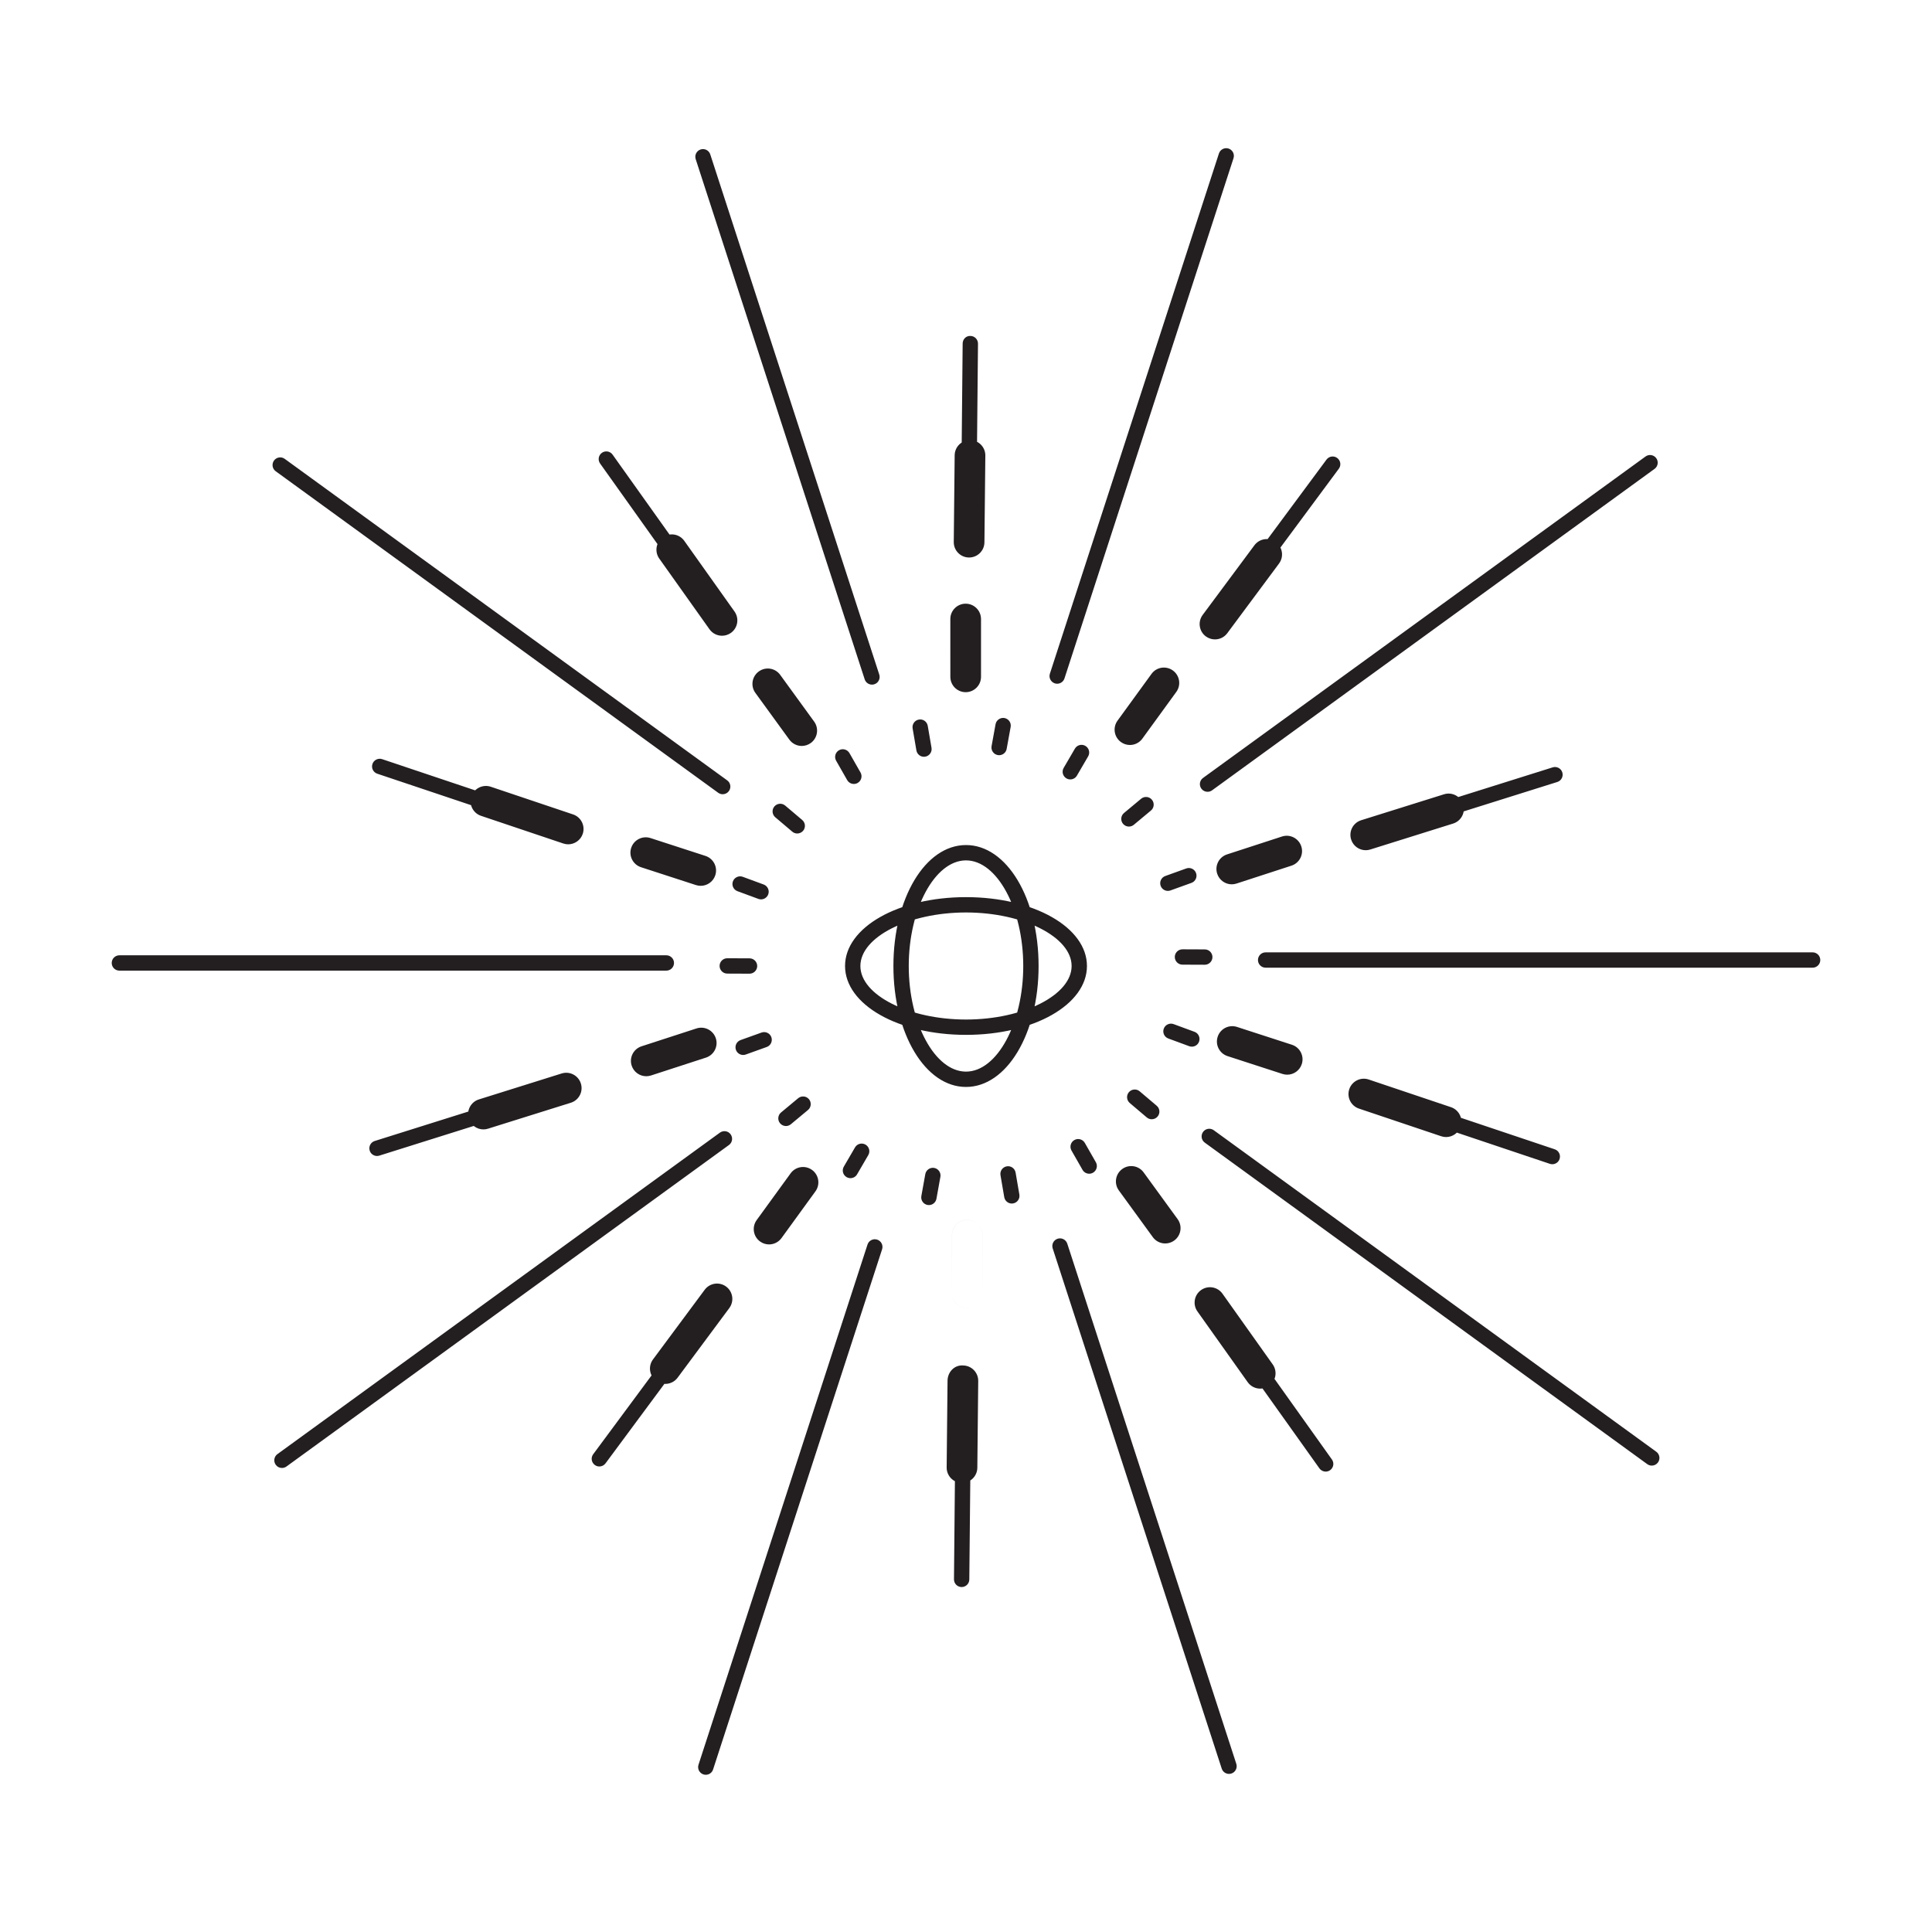 <?xml version="1.0" encoding="utf-8"?>
<!-- Generator: Adobe Illustrator 16.0.0, SVG Export Plug-In . SVG Version: 6.00 Build 0)  -->
<!DOCTYPE svg PUBLIC "-//W3C//DTD SVG 1.1//EN" "http://www.w3.org/Graphics/SVG/1.1/DTD/svg11.dtd">
<svg version="1.1" id="Layer_1" xmlns="http://www.w3.org/2000/svg" xmlns:xlink="http://www.w3.org/1999/xlink" x="0px" y="0px"
	 width="126px" height="126px" viewBox="0 0 126 126" enable-background="new 0 0 126 126" xml:space="preserve">
<path fill="#231F20" d="M63.084,85.323c-0.553,0-1-0.448-1-1v-3.767c0-0.552,0.447-1,1-1s1,0.448,1,1v3.767
	C64.084,84.875,63.637,85.323,63.084,85.323z M50.966,80.745l2.214-3.047c0.325-0.447,0.226-1.072-0.221-1.397
	c-0.447-0.325-1.073-0.226-1.396,0.221l-2.214,3.047c-0.325,0.447-0.226,1.072,0.221,1.397c0.178,0.129,0.383,0.191,0.587,0.191
	C50.466,81.157,50.771,81.014,50.966,80.745z M42.457,70.14l3.582-1.165c0.525-0.171,0.813-0.735,0.642-1.26
	c-0.171-0.525-0.737-0.813-1.261-0.642l-3.582,1.165c-0.525,0.171-0.813,0.735-0.642,1.26c0.138,0.423,0.529,0.691,0.951,0.691
	C42.25,70.189,42.354,70.173,42.457,70.14z M46.649,57.08c0.171-0.525-0.117-1.089-0.643-1.26l-3.582-1.164
	c-0.523-0.169-1.089,0.117-1.26,0.642s0.117,1.089,0.643,1.26l3.582,1.164c0.103,0.033,0.206,0.049,0.309,0.049
	C46.12,57.771,46.512,57.502,46.649,57.08z M52.875,48.457c0.447-0.325,0.546-0.95,0.221-1.397l-2.215-3.047
	c-0.323-0.446-0.949-0.546-1.396-0.221s-0.546,0.95-0.221,1.397l2.215,3.047c0.195,0.269,0.5,0.412,0.81,0.412
	C52.492,48.647,52.697,48.585,52.875,48.457z M63.979,44.139l-0.001-3.768c0-0.552-0.448-1-1-1c-0.553,0-1,0.448-1,1l0.001,3.768
	c0,0.552,0.448,1,1,1C63.532,45.14,63.979,44.692,63.979,44.139z M74.5,48.174l2.215-3.048c0.325-0.447,0.226-1.072-0.221-1.397
	c-0.448-0.325-1.073-0.226-1.396,0.221l-2.215,3.048c-0.325,0.447-0.226,1.072,0.221,1.397c0.178,0.129,0.383,0.191,0.587,0.191
	C74,48.586,74.305,48.443,74.5,48.174z M80.643,57.623l3.582-1.166c0.525-0.171,0.813-0.735,0.642-1.26
	c-0.172-0.525-0.738-0.815-1.261-0.641l-3.582,1.166c-0.525,0.171-0.813,0.735-0.642,1.26c0.138,0.422,0.529,0.691,0.951,0.691
	C80.436,57.672,80.54,57.656,80.643,57.623z M84.899,69.396c0.171-0.525-0.117-1.089-0.643-1.26l-3.583-1.163
	c-0.525-0.17-1.089,0.117-1.26,0.643s0.117,1.089,0.643,1.26l3.583,1.163c0.103,0.033,0.206,0.049,0.309,0.049
	C84.37,70.088,84.762,69.819,84.899,69.396z M76.58,80.904c0.447-0.325,0.546-0.95,0.221-1.396l-2.216-3.047
	c-0.324-0.447-0.949-0.546-1.396-0.221c-0.447,0.325-0.546,0.95-0.221,1.396l2.216,3.047c0.195,0.27,0.5,0.412,0.81,0.412
	C76.197,81.095,76.402,81.033,76.58,80.904z M64.084,84.323l-0.001-3.768c0-0.552-0.448-1-1-1c-0.553,0-1,0.448-1,1l0.001,3.768
	c0,0.552,0.448,1,1,1C63.637,85.323,64.084,84.875,64.084,84.323z M50.967,80.745l2.214-3.049c0.324-0.447,0.225-1.072-0.222-1.396
	c-0.449-0.326-1.073-0.225-1.397,0.222l-2.214,3.049c-0.324,0.447-0.225,1.072,0.222,1.396c0.178,0.129,0.384,0.191,0.587,0.191
	C50.466,81.157,50.771,81.014,50.967,80.745z M42.456,70.139l3.585-1.165c0.525-0.171,0.813-0.735,0.643-1.26
	c-0.172-0.525-0.735-0.812-1.26-0.642l-3.585,1.165c-0.525,0.171-0.813,0.735-0.643,1.26c0.138,0.422,0.529,0.691,0.951,0.691
	C42.25,70.188,42.354,70.172,42.456,70.139z M46.65,57.08c0.171-0.525-0.117-1.089-0.643-1.26l-3.583-1.164
	c-0.523-0.171-1.089,0.117-1.26,0.642s0.117,1.089,0.643,1.26l3.583,1.164c0.103,0.033,0.206,0.049,0.309,0.049
	C46.121,57.771,46.513,57.502,46.65,57.08z M52.876,48.458c0.446-0.325,0.546-0.95,0.221-1.397l-2.215-3.049
	c-0.323-0.446-0.947-0.547-1.396-0.221c-0.446,0.325-0.546,0.95-0.221,1.397l2.215,3.049c0.195,0.269,0.5,0.412,0.81,0.412
	C52.492,48.648,52.698,48.586,52.876,48.458z M63.979,44.142v-3.77c0-0.552-0.447-1-1-1s-1,0.448-1,1v3.77c0,0.552,0.447,1,1,1
	S63.979,44.694,63.979,44.142z M118.714,62.61c0-0.276-0.224-0.5-0.5-0.5H82.541c-0.276,0-0.5,0.224-0.5,0.5s0.224,0.5,0.5,0.5
	h35.673C118.49,63.11,118.714,62.887,118.714,62.61z M108.129,95.377c0.162-0.224,0.113-0.536-0.11-0.698L79.159,73.71
	c-0.223-0.161-0.536-0.114-0.698,0.11c-0.162,0.224-0.113,0.536,0.11,0.698l28.859,20.969c0.089,0.064,0.191,0.096,0.294,0.096
	C107.879,95.583,108.031,95.512,108.129,95.377z M80.308,115.664c0.263-0.085,0.406-0.368,0.321-0.63L69.605,81.108
	c-0.085-0.262-0.367-0.407-0.63-0.321s-0.406,0.368-0.321,0.63l11.023,33.926c0.068,0.211,0.265,0.346,0.476,0.346
	C80.204,115.688,80.257,115.681,80.308,115.664z M46.505,115.401l11.023-33.926c0.085-0.262-0.059-0.544-0.321-0.63
	c-0.263-0.084-0.545,0.059-0.63,0.321l-11.023,33.926c-0.085,0.262,0.059,0.544,0.321,0.63c0.051,0.017,0.104,0.024,0.154,0.024
	C46.24,115.747,46.437,115.613,46.505,115.401z M18.682,95.642L47.54,74.675c0.224-0.162,0.272-0.475,0.11-0.698
	c-0.163-0.225-0.476-0.271-0.698-0.11L18.094,94.833c-0.224,0.162-0.272,0.475-0.11,0.698c0.098,0.135,0.25,0.206,0.404,0.206
	C18.49,95.737,18.593,95.706,18.682,95.642z M43.957,62.802c0-0.276-0.224-0.5-0.5-0.5H7.786c-0.276,0-0.5,0.224-0.5,0.5
	s0.224,0.5,0.5,0.5h35.671C43.733,63.302,43.957,63.078,43.957,62.802z M47.537,51.592c0.162-0.224,0.113-0.536-0.11-0.698
	L18.568,29.925c-0.223-0.162-0.535-0.114-0.698,0.11c-0.162,0.224-0.113,0.536,0.11,0.698l28.858,20.969
	c0.089,0.064,0.191,0.096,0.294,0.096C47.287,51.798,47.439,51.727,47.537,51.592z M57.023,44.625
	c0.263-0.085,0.406-0.368,0.321-0.63L46.322,10.069c-0.085-0.262-0.367-0.407-0.63-0.321s-0.406,0.368-0.321,0.63l11.022,33.926
	c0.068,0.211,0.265,0.346,0.476,0.346C56.92,44.649,56.973,44.642,57.023,44.625z M69.422,44.245l11.024-33.926
	c0.085-0.262-0.059-0.544-0.321-0.63c-0.263-0.085-0.545,0.059-0.63,0.321L68.471,43.937c-0.085,0.262,0.059,0.544,0.321,0.63
	c0.051,0.017,0.104,0.024,0.154,0.024C69.157,44.591,69.354,44.457,69.422,44.245z M79.047,51.544l28.859-20.965
	c0.224-0.162,0.272-0.475,0.11-0.698c-0.163-0.224-0.476-0.272-0.698-0.11L78.459,50.735c-0.224,0.162-0.272,0.475-0.11,0.698
	c0.098,0.135,0.25,0.206,0.404,0.206C78.855,51.64,78.958,51.608,79.047,51.544z M118.714,62.61c0-0.276-0.224-0.5-0.5-0.5H82.541
	c-0.276,0-0.5,0.224-0.5,0.5s0.224,0.5,0.5,0.5h35.673C118.49,63.11,118.714,62.887,118.714,62.61z M108.129,95.377
	c0.162-0.224,0.113-0.536-0.11-0.698L79.159,73.71c-0.223-0.161-0.536-0.114-0.698,0.11c-0.162,0.224-0.113,0.536,0.11,0.698
	l28.859,20.969c0.089,0.064,0.191,0.096,0.294,0.096C107.879,95.583,108.031,95.512,108.129,95.377z M80.308,115.664
	c0.263-0.085,0.406-0.368,0.321-0.63L69.605,81.108c-0.085-0.262-0.367-0.407-0.63-0.321s-0.406,0.368-0.321,0.63l11.023,33.926
	c0.068,0.211,0.265,0.346,0.476,0.346C80.204,115.688,80.257,115.681,80.308,115.664z M46.505,115.401l11.023-33.926
	c0.085-0.262-0.059-0.544-0.321-0.63c-0.263-0.084-0.545,0.059-0.63,0.321l-11.023,33.926c-0.085,0.262,0.059,0.544,0.321,0.63
	c0.051,0.017,0.104,0.024,0.154,0.024C46.24,115.747,46.437,115.613,46.505,115.401z M18.682,95.642L47.54,74.675
	c0.224-0.162,0.272-0.475,0.11-0.698c-0.163-0.225-0.476-0.271-0.698-0.11L18.094,94.833c-0.224,0.162-0.272,0.475-0.11,0.698
	c0.098,0.135,0.25,0.206,0.404,0.206C18.49,95.737,18.593,95.706,18.682,95.642z M43.957,62.802c0-0.276-0.224-0.5-0.5-0.5H7.786
	c-0.276,0-0.5,0.224-0.5,0.5s0.224,0.5,0.5,0.5h35.671C43.733,63.302,43.957,63.078,43.957,62.802z M94.783,73.314
	c0.088-0.262-0.053-0.545-0.314-0.633l-5.364-1.804c-0.26-0.086-0.545,0.054-0.633,0.315c-0.088,0.262,0.053,0.545,0.314,0.633
	l5.364,1.804c0.053,0.018,0.106,0.026,0.159,0.026C94.519,73.655,94.713,73.523,94.783,73.314z M82.478,89.971
	c0.225-0.16,0.277-0.472,0.117-0.697l-3.277-4.613c-0.159-0.226-0.473-0.278-0.697-0.118s-0.277,0.472-0.117,0.697l3.277,4.613
	c0.097,0.137,0.251,0.21,0.407,0.21C82.288,90.063,82.39,90.033,82.478,89.971z M63.239,95.716l0.057-5.657
	c0.003-0.276-0.219-0.502-0.495-0.505c-0.002,0-0.003,0-0.005,0c-0.273,0-0.497,0.221-0.5,0.495l-0.057,5.657
	c-0.003,0.276,0.219,0.502,0.495,0.505c0.002,0,0.003,0,0.005,0C63.013,96.211,63.236,95.99,63.239,95.716z M43.79,89.552
	l3.372-4.542c0.165-0.222,0.118-0.535-0.104-0.699c-0.222-0.164-0.535-0.118-0.699,0.104l-3.372,4.542
	c-0.165,0.222-0.118,0.535,0.104,0.699c0.09,0.066,0.194,0.099,0.298,0.099C43.541,89.754,43.692,89.685,43.79,89.552z
	 M31.679,73.133l5.396-1.692c0.264-0.083,0.41-0.363,0.328-0.626c-0.083-0.264-0.363-0.408-0.627-0.328l-5.396,1.692
	c-0.264,0.083-0.41,0.363-0.328,0.626c0.067,0.214,0.265,0.351,0.478,0.351C31.579,73.156,31.629,73.149,31.679,73.133z
	 M37.526,54.221c0.088-0.262-0.053-0.545-0.314-0.633l-5.362-1.804c-0.261-0.086-0.544,0.053-0.633,0.315
	c-0.088,0.262,0.053,0.545,0.314,0.633l5.362,1.804c0.053,0.018,0.106,0.026,0.159,0.026C37.262,54.562,37.456,54.43,37.526,54.221z
	 M47.378,40.869c0.225-0.16,0.277-0.472,0.117-0.697l-3.276-4.61c-0.161-0.225-0.473-0.278-0.697-0.118
	c-0.225,0.16-0.277,0.472-0.117,0.697l3.276,4.61c0.098,0.137,0.251,0.21,0.407,0.21C47.188,40.961,47.29,40.932,47.378,40.869z
	 M63.702,35.364l0.059-5.657c0.003-0.276-0.219-0.502-0.495-0.505c-0.002,0-0.003,0-0.005,0c-0.273,0-0.497,0.221-0.5,0.495
	l-0.059,5.657c-0.003,0.276,0.219,0.502,0.495,0.505c0.002,0,0.003,0,0.005,0C63.476,35.858,63.699,35.638,63.702,35.364z
	 M79.639,40.999l3.374-4.542c0.165-0.222,0.118-0.535-0.104-0.7c-0.218-0.163-0.534-0.119-0.699,0.103l-3.374,4.542
	c-0.165,0.222-0.118,0.535,0.104,0.7c0.089,0.066,0.193,0.099,0.298,0.099C79.39,41.2,79.541,41.13,79.639,40.999z M89.22,54.925
	l5.4-1.692c0.264-0.083,0.41-0.363,0.328-0.626c-0.083-0.264-0.362-0.41-0.627-0.328l-5.4,1.692
	c-0.264,0.083-0.41,0.363-0.328,0.626c0.067,0.214,0.265,0.351,0.478,0.351C89.12,54.948,89.17,54.941,89.22,54.925z M94.783,73.314
	c0.088-0.262-0.053-0.545-0.314-0.633l-5.364-1.804c-0.26-0.086-0.545,0.054-0.633,0.315c-0.088,0.262,0.053,0.545,0.314,0.633
	l5.364,1.804c0.053,0.018,0.106,0.026,0.159,0.026C94.519,73.655,94.713,73.523,94.783,73.314z M82.478,89.971
	c0.225-0.16,0.277-0.472,0.117-0.697l-3.278-4.613c-0.16-0.226-0.474-0.278-0.697-0.118c-0.225,0.16-0.277,0.472-0.117,0.697
	l3.278,4.613c0.098,0.137,0.251,0.21,0.407,0.21C82.288,90.063,82.39,90.033,82.478,89.971z M63.239,95.716l0.058-5.659
	c0.003-0.276-0.219-0.502-0.495-0.505c-0.002,0-0.003,0-0.005,0c-0.273,0-0.497,0.221-0.5,0.495l-0.058,5.659
	c-0.003,0.276,0.219,0.502,0.495,0.505c0.002,0,0.003,0,0.005,0C63.013,96.211,63.236,95.99,63.239,95.716z M43.79,89.552
	l3.373-4.544c0.165-0.222,0.118-0.535-0.104-0.699c-0.222-0.163-0.534-0.118-0.699,0.104l-3.373,4.544
	c-0.165,0.222-0.118,0.535,0.104,0.699c0.09,0.066,0.194,0.099,0.298,0.099C43.541,89.754,43.692,89.685,43.79,89.552z
	 M31.679,73.133l5.4-1.692c0.264-0.083,0.41-0.363,0.328-0.626c-0.082-0.264-0.362-0.41-0.627-0.328l-5.4,1.692
	c-0.264,0.083-0.41,0.363-0.328,0.626c0.067,0.214,0.265,0.351,0.478,0.351C31.579,73.156,31.629,73.149,31.679,73.133z
	 M37.53,54.222c0.088-0.262-0.053-0.545-0.314-0.633l-5.366-1.805c-0.261-0.086-0.544,0.053-0.633,0.315
	c-0.088,0.262,0.053,0.545,0.314,0.633l5.366,1.805c0.053,0.018,0.106,0.026,0.159,0.026C37.266,54.563,37.46,54.431,37.53,54.222z
	 M95.258,73.474c0.176-0.523-0.106-1.091-0.63-1.267l-5.364-1.804c-0.522-0.177-1.09,0.106-1.267,0.629
	c-0.176,0.523,0.106,1.091,0.63,1.267l5.364,1.804c0.105,0.036,0.213,0.053,0.318,0.053C94.728,74.155,95.117,73.891,95.258,73.474z
	 M82.767,90.378c0.45-0.32,0.556-0.944,0.236-1.395l-3.277-4.613c-0.32-0.45-0.943-0.556-1.395-0.236
	c-0.45,0.32-0.556,0.944-0.236,1.395l3.277,4.613c0.195,0.274,0.503,0.421,0.816,0.421C82.389,90.563,82.591,90.503,82.767,90.378z
	 M63.739,95.721l0.057-5.657c0.006-0.553-0.438-1.005-0.99-1.01c-0.57-0.044-1.005,0.438-1.01,0.99l-0.057,5.657
	c-0.006,0.553,0.438,1.005,0.99,1.01c0.003,0,0.007,0,0.01,0C63.287,96.711,63.733,96.27,63.739,95.721z M44.191,89.851l3.372-4.542
	c0.329-0.443,0.236-1.07-0.207-1.399c-0.441-0.33-1.069-0.236-1.398,0.207l-3.372,4.542c-0.329,0.443-0.236,1.07,0.207,1.399
	c0.179,0.133,0.388,0.197,0.595,0.197C43.693,90.254,43.995,90.115,44.191,89.851z M31.828,73.61l5.396-1.692
	c0.527-0.165,0.82-0.726,0.655-1.253c-0.165-0.527-0.726-0.822-1.253-0.655l-5.396,1.692c-0.527,0.165-0.82,0.726-0.655,1.253
	c0.134,0.427,0.528,0.701,0.954,0.701C31.628,73.657,31.729,73.642,31.828,73.61z M38.001,54.381
	c0.176-0.523-0.106-1.091-0.63-1.267l-5.362-1.804c-0.521-0.175-1.09,0.106-1.267,0.629c-0.176,0.523,0.106,1.091,0.63,1.267
	l5.362,1.804c0.105,0.036,0.213,0.053,0.318,0.053C37.471,55.063,37.86,54.798,38.001,54.381z M47.667,41.276
	c0.45-0.32,0.556-0.944,0.236-1.394l-3.276-4.61c-0.32-0.45-0.943-0.555-1.395-0.236c-0.45,0.32-0.556,0.944-0.236,1.394l3.276,4.61
	c0.195,0.274,0.504,0.421,0.816,0.421C47.289,41.461,47.491,41.401,47.667,41.276z M64.202,35.369l0.059-5.657
	c0.006-0.552-0.438-1.004-0.989-1.01c-0.004,0-0.008,0-0.011,0c-0.548,0-0.994,0.441-1,0.99l-0.059,5.657
	c-0.006,0.552,0.438,1.004,0.989,1.01c0.004,0,0.008,0,0.011,0C63.75,36.358,64.196,35.917,64.202,35.369z M80.04,41.296
	l3.374-4.542c0.329-0.443,0.237-1.07-0.206-1.399c-0.444-0.33-1.07-0.236-1.399,0.207l-3.374,4.542
	c-0.329,0.443-0.237,1.07,0.206,1.399c0.18,0.133,0.389,0.197,0.596,0.197C79.542,41.7,79.844,41.561,80.04,41.296z M89.369,55.402
	l5.4-1.692c0.527-0.165,0.82-0.726,0.655-1.253s-0.725-0.823-1.253-0.655l-5.4,1.692c-0.527,0.165-0.82,0.726-0.655,1.253
	c0.134,0.428,0.528,0.702,0.954,0.702C89.169,55.449,89.27,55.434,89.369,55.402z M95.258,73.474
	c0.176-0.523-0.106-1.091-0.63-1.267l-5.364-1.804c-0.522-0.177-1.09,0.106-1.267,0.629c-0.176,0.523,0.106,1.091,0.63,1.267
	l5.364,1.804c0.105,0.036,0.213,0.053,0.318,0.053C94.728,74.155,95.117,73.891,95.258,73.474z M82.767,90.378
	c0.45-0.32,0.556-0.944,0.236-1.394l-3.278-4.613c-0.32-0.449-0.943-0.555-1.395-0.236c-0.45,0.32-0.556,0.944-0.236,1.394
	l3.278,4.613c0.195,0.274,0.504,0.421,0.816,0.421C82.389,90.563,82.591,90.503,82.767,90.378z M63.739,95.721l0.058-5.659
	c0.006-0.552-0.438-1.004-0.99-1.01c-0.571-0.042-1.005,0.438-1.01,0.99l-0.058,5.659c-0.006,0.552,0.438,1.004,0.99,1.01
	c0.003,0,0.007,0,0.01,0C63.287,96.711,63.733,96.27,63.739,95.721z M44.191,89.851l3.373-4.544c0.329-0.444,0.236-1.07-0.207-1.399
	c-0.441-0.329-1.069-0.236-1.398,0.207l-3.373,4.544c-0.329,0.444-0.236,1.07,0.207,1.399c0.179,0.133,0.388,0.197,0.595,0.197
	C43.693,90.254,43.995,90.115,44.191,89.851z M31.828,73.61l5.4-1.692c0.527-0.165,0.82-0.726,0.655-1.253s-0.724-0.822-1.253-0.655
	l-5.4,1.692c-0.527,0.165-0.82,0.726-0.655,1.253c0.134,0.428,0.528,0.702,0.954,0.702C31.628,73.657,31.729,73.642,31.828,73.61z
	 M38.005,54.382c0.176-0.523-0.106-1.091-0.63-1.267l-5.366-1.805c-0.521-0.175-1.09,0.106-1.267,0.629
	c-0.176,0.523,0.106,1.091,0.63,1.267l5.366,1.805c0.105,0.036,0.213,0.053,0.318,0.053C37.475,55.063,37.864,54.799,38.005,54.382z
	 M86.747,95.881c0.225-0.16,0.277-0.473,0.117-0.697l-4.009-5.627c-0.16-0.226-0.473-0.277-0.697-0.117
	c-0.225,0.16-0.277,0.473-0.117,0.697l4.009,5.627c0.098,0.137,0.251,0.21,0.407,0.21C86.558,95.974,86.659,95.943,86.747,95.881z
	 M63.216,103.008l0.068-6.909c0.003-0.276-0.219-0.502-0.495-0.505c-0.002,0-0.003,0-0.005,0c-0.274,0-0.497,0.221-0.5,0.495
	l-0.068,6.909c-0.003,0.276,0.219,0.502,0.495,0.505c0.002,0,0.003,0,0.005,0C62.99,103.503,63.213,103.283,63.216,103.008z
	 M39.489,95.438l4.109-5.55c0.165-0.222,0.118-0.535-0.104-0.699c-0.222-0.163-0.535-0.119-0.699,0.104l-4.109,5.55
	c-0.165,0.222-0.118,0.535,0.104,0.699c0.09,0.066,0.194,0.098,0.298,0.098C39.24,95.64,39.392,95.57,39.489,95.438z M24.738,75.367
	l6.59-2.072c0.263-0.083,0.409-0.364,0.326-0.627c-0.082-0.263-0.357-0.409-0.627-0.327l-6.59,2.072
	c-0.263,0.083-0.409,0.364-0.326,0.627c0.066,0.213,0.264,0.35,0.477,0.35C24.638,75.39,24.688,75.382,24.738,75.367z
	 M31.784,52.339c0.088-0.262-0.053-0.545-0.314-0.633l-6.547-2.195c-0.26-0.086-0.546,0.054-0.633,0.315
	c-0.088,0.262,0.053,0.545,0.314,0.633l6.547,2.195c0.053,0.018,0.106,0.026,0.159,0.026C31.52,52.68,31.715,52.548,31.784,52.339z
	 M43.84,35.972c0.225-0.16,0.277-0.472,0.117-0.697l-4.006-5.626c-0.16-0.226-0.473-0.277-0.697-0.117
	c-0.225,0.16-0.277,0.472-0.117,0.697l4.006,5.626c0.098,0.137,0.251,0.21,0.407,0.21C43.65,36.064,43.752,36.034,43.84,35.972z
	 M63.716,29.32l0.066-6.906c0.003-0.276-0.219-0.502-0.495-0.505c-0.288-0.014-0.502,0.219-0.505,0.495l-0.066,6.906
	c-0.003,0.276,0.219,0.502,0.495,0.505c0.002,0,0.003,0,0.005,0C63.49,29.815,63.713,29.594,63.716,29.32z M83.204,36.118
	l4.111-5.549c0.165-0.222,0.118-0.535-0.104-0.7c-0.221-0.164-0.535-0.118-0.699,0.104l-4.111,5.549
	c-0.165,0.222-0.118,0.535,0.104,0.7c0.09,0.066,0.194,0.098,0.298,0.098C82.955,36.32,83.106,36.25,83.204,36.118z M94.972,53.07
	l6.59-2.071c0.264-0.083,0.41-0.363,0.327-0.627c-0.082-0.263-0.362-0.409-0.626-0.327l-6.59,2.071
	c-0.264,0.083-0.41,0.363-0.327,0.627c0.066,0.213,0.264,0.35,0.477,0.35C94.872,53.093,94.922,53.086,94.972,53.07z
	 M101.711,75.587c0.088-0.262-0.053-0.545-0.314-0.633l-6.549-2.198c-0.26-0.086-0.546,0.054-0.633,0.315
	c-0.088,0.262,0.053,0.545,0.314,0.633l6.549,2.198c0.053,0.018,0.106,0.026,0.159,0.026
	C101.446,75.928,101.642,75.796,101.711,75.587z M86.747,95.881c0.225-0.16,0.277-0.473,0.117-0.697l-4.009-5.627
	c-0.16-0.226-0.473-0.277-0.697-0.117c-0.225,0.16-0.277,0.473-0.117,0.697l4.009,5.627c0.098,0.137,0.251,0.21,0.407,0.21
	C86.558,95.974,86.659,95.943,86.747,95.881z M63.216,103.008l0.066-6.91c0.003-0.276-0.219-0.502-0.495-0.505
	c-0.002,0-0.003,0-0.005,0c-0.274,0-0.497,0.221-0.5,0.495l-0.066,6.91c-0.003,0.276,0.219,0.502,0.495,0.505
	c0.002,0,0.003,0,0.005,0C62.99,103.503,63.213,103.283,63.216,103.008z M39.489,95.438l4.112-5.551
	c0.165-0.222,0.118-0.535-0.104-0.7c-0.222-0.164-0.535-0.118-0.699,0.104l-4.112,5.551c-0.165,0.222-0.118,0.535,0.104,0.7
	c0.09,0.066,0.194,0.098,0.298,0.098C39.24,95.64,39.392,95.57,39.489,95.438z M24.738,75.367l6.592-2.073
	c0.263-0.083,0.409-0.364,0.326-0.627c-0.082-0.264-0.362-0.408-0.627-0.327l-6.592,2.073c-0.263,0.083-0.409,0.364-0.326,0.627
	c0.066,0.214,0.264,0.35,0.477,0.35C24.638,75.39,24.688,75.382,24.738,75.367z M31.788,52.341c0.088-0.262-0.053-0.545-0.314-0.633
	l-6.551-2.198c-0.26-0.086-0.546,0.054-0.633,0.315c-0.088,0.262,0.053,0.545,0.314,0.633l6.551,2.198
	c0.053,0.018,0.106,0.026,0.159,0.026C31.523,52.682,31.719,52.55,31.788,52.341z M43.843,35.975
	c0.225-0.16,0.277-0.472,0.117-0.697l-4.009-5.629c-0.16-0.226-0.473-0.277-0.697-0.117c-0.225,0.16-0.277,0.472-0.117,0.697
	l4.009,5.629c0.098,0.137,0.251,0.21,0.407,0.21C43.653,36.068,43.755,36.038,43.843,35.975z M50.102,58.328
	c0.096-0.259-0.037-0.546-0.296-0.642l-1.365-0.503c-0.255-0.095-0.546,0.037-0.642,0.296s0.037,0.546,0.296,0.642l1.365,0.503
	c0.057,0.021,0.115,0.031,0.173,0.031C49.836,58.655,50.027,58.53,50.102,58.328z M52.377,54.182
	c0.178-0.211,0.152-0.526-0.059-0.705l-1.11-0.94c-0.209-0.178-0.524-0.152-0.705,0.058c-0.178,0.211-0.152,0.526,0.059,0.705
	l1.11,0.94c0.094,0.08,0.209,0.119,0.323,0.119C52.137,54.358,52.277,54.298,52.377,54.182z M55.934,51.062
	c0.239-0.137,0.323-0.442,0.187-0.682l-0.721-1.264c-0.138-0.241-0.443-0.324-0.683-0.187c-0.239,0.137-0.323,0.442-0.187,0.682
	l0.721,1.264c0.093,0.162,0.262,0.252,0.435,0.252C55.77,51.128,55.855,51.107,55.934,51.062z M60.343,49.347
	c0.271-0.046,0.454-0.305,0.408-0.577l-0.246-1.434c-0.047-0.272-0.305-0.457-0.578-0.408c-0.271,0.046-0.454,0.305-0.408,0.577
	l0.246,1.434c0.042,0.244,0.254,0.416,0.492,0.416C60.285,49.354,60.313,49.352,60.343,49.347z M65.652,48.841l0.26-1.431
	c0.049-0.272-0.131-0.532-0.403-0.582c-0.262-0.047-0.532,0.13-0.581,0.403l-0.26,1.431c-0.049,0.272,0.131,0.532,0.403,0.582
	c0.029,0.005,0.06,0.008,0.09,0.008C65.397,49.252,65.608,49.083,65.652,48.841z M70.234,50.584l0.732-1.255
	c0.14-0.238,0.059-0.544-0.18-0.684c-0.238-0.14-0.545-0.059-0.684,0.18l-0.732,1.255c-0.14,0.238-0.059,0.544,0.18,0.684
	c0.079,0.046,0.166,0.068,0.252,0.068C69.975,50.832,70.142,50.743,70.234,50.584z M73.945,53.791l1.117-0.931
	c0.212-0.177,0.24-0.492,0.063-0.704c-0.178-0.214-0.492-0.24-0.704-0.064l-1.117,0.931c-0.212,0.177-0.24,0.492-0.063,0.704
	c0.099,0.119,0.241,0.18,0.384,0.18C73.738,53.906,73.852,53.868,73.945,53.791z M76.335,58.072l1.367-0.492
	c0.26-0.093,0.396-0.38,0.302-0.64c-0.093-0.26-0.382-0.395-0.64-0.301l-1.367,0.492c-0.26,0.093-0.396,0.38-0.302,0.64
	c0.073,0.204,0.266,0.331,0.471,0.331C76.223,58.102,76.279,58.092,76.335,58.072z M79.072,62.42
	c0.001-0.276-0.222-0.501-0.498-0.502l-1.455-0.006c-0.001,0-0.001,0-0.001,0c-0.276,0-0.5,0.223-0.501,0.498
	c-0.001,0.276,0.222,0.501,0.498,0.502l1.455,0.006c0.001,0,0.001,0,0.001,0C78.848,62.918,79.071,62.695,79.072,62.42z
	 M78.199,67.934c0.096-0.259-0.037-0.547-0.296-0.642L76.54,66.79c-0.256-0.094-0.546,0.037-0.642,0.296
	c-0.096,0.259,0.037,0.547,0.296,0.642l1.363,0.502c0.057,0.021,0.115,0.031,0.173,0.031C77.934,68.261,78.125,68.136,78.199,67.934
	z M75.495,72.818c0.178-0.21,0.152-0.526-0.059-0.705l-1.109-0.94c-0.209-0.178-0.524-0.152-0.705,0.058
	c-0.178,0.21-0.152,0.526,0.059,0.705l1.109,0.94c0.094,0.08,0.209,0.119,0.323,0.119C75.255,72.995,75.396,72.935,75.495,72.818z
	 M71.283,76.481c0.239-0.137,0.323-0.442,0.187-0.682l-0.721-1.262c-0.139-0.242-0.446-0.322-0.683-0.186
	c-0.239,0.137-0.323,0.442-0.187,0.682l0.721,1.262c0.093,0.162,0.262,0.252,0.435,0.252C71.12,76.547,71.205,76.526,71.283,76.481z
	 M66.073,78.484c0.271-0.047,0.454-0.305,0.408-0.577l-0.246-1.433c-0.047-0.272-0.303-0.457-0.578-0.408
	c-0.271,0.047-0.454,0.305-0.408,0.577l0.246,1.433c0.042,0.244,0.254,0.416,0.492,0.416C66.016,78.491,66.044,78.489,66.073,78.484
	z M61.072,78.181l0.258-1.431c0.049-0.272-0.132-0.532-0.403-0.581c-0.269-0.047-0.531,0.131-0.581,0.403l-0.258,1.431
	c-0.049,0.272,0.132,0.532,0.403,0.581c0.03,0.005,0.06,0.008,0.09,0.008C60.818,78.592,61.028,78.422,61.072,78.181z
	 M55.896,76.588l0.731-1.255c0.14-0.239,0.059-0.545-0.18-0.684c-0.238-0.138-0.545-0.059-0.684,0.18l-0.731,1.255
	c-0.14,0.239-0.059,0.545,0.18,0.684c0.079,0.046,0.166,0.068,0.252,0.068C55.637,76.836,55.804,76.747,55.896,76.588z
	 M51.577,73.321l1.118-0.93c0.212-0.177,0.24-0.492,0.064-0.704c-0.178-0.212-0.493-0.24-0.704-0.064l-1.118,0.93
	c-0.212,0.177-0.24,0.492-0.064,0.704c0.1,0.119,0.241,0.18,0.385,0.18C51.371,73.437,51.484,73.398,51.577,73.321z M48.636,68.773
	l1.368-0.491c0.26-0.093,0.395-0.38,0.302-0.64c-0.093-0.259-0.377-0.394-0.64-0.302l-1.368,0.491
	c-0.26,0.093-0.395,0.38-0.302,0.64c0.073,0.204,0.266,0.331,0.471,0.331C48.522,68.803,48.58,68.793,48.636,68.773z M49.383,63.003
	c0.001-0.276-0.222-0.501-0.498-0.502l-1.453-0.006c0,0-0.001,0-0.002,0c-0.275,0-0.499,0.223-0.5,0.498
	c-0.001,0.276,0.222,0.501,0.498,0.502l1.453,0.006c0,0,0.001,0,0.002,0C49.158,63.501,49.382,63.278,49.383,63.003z M67.734,63
	c0-4.423-2.079-7.888-4.734-7.888S58.266,58.577,58.266,63s2.079,7.888,4.734,7.888S67.734,67.423,67.734,63z M66.734,63
	c0,3.733-1.71,6.888-3.734,6.888S59.266,66.733,59.266,63s1.71-6.888,3.734-6.888S66.734,59.267,66.734,63z M70.888,63
	c0-2.518-3.465-4.491-7.888-4.491S55.112,60.482,55.112,63s3.465,4.491,7.888,4.491S70.888,65.518,70.888,63z M69.888,63
	c0,1.892-3.154,3.491-6.888,3.491S56.112,64.892,56.112,63s3.154-3.491,6.888-3.491S69.888,61.108,69.888,63z"/>
</svg>
